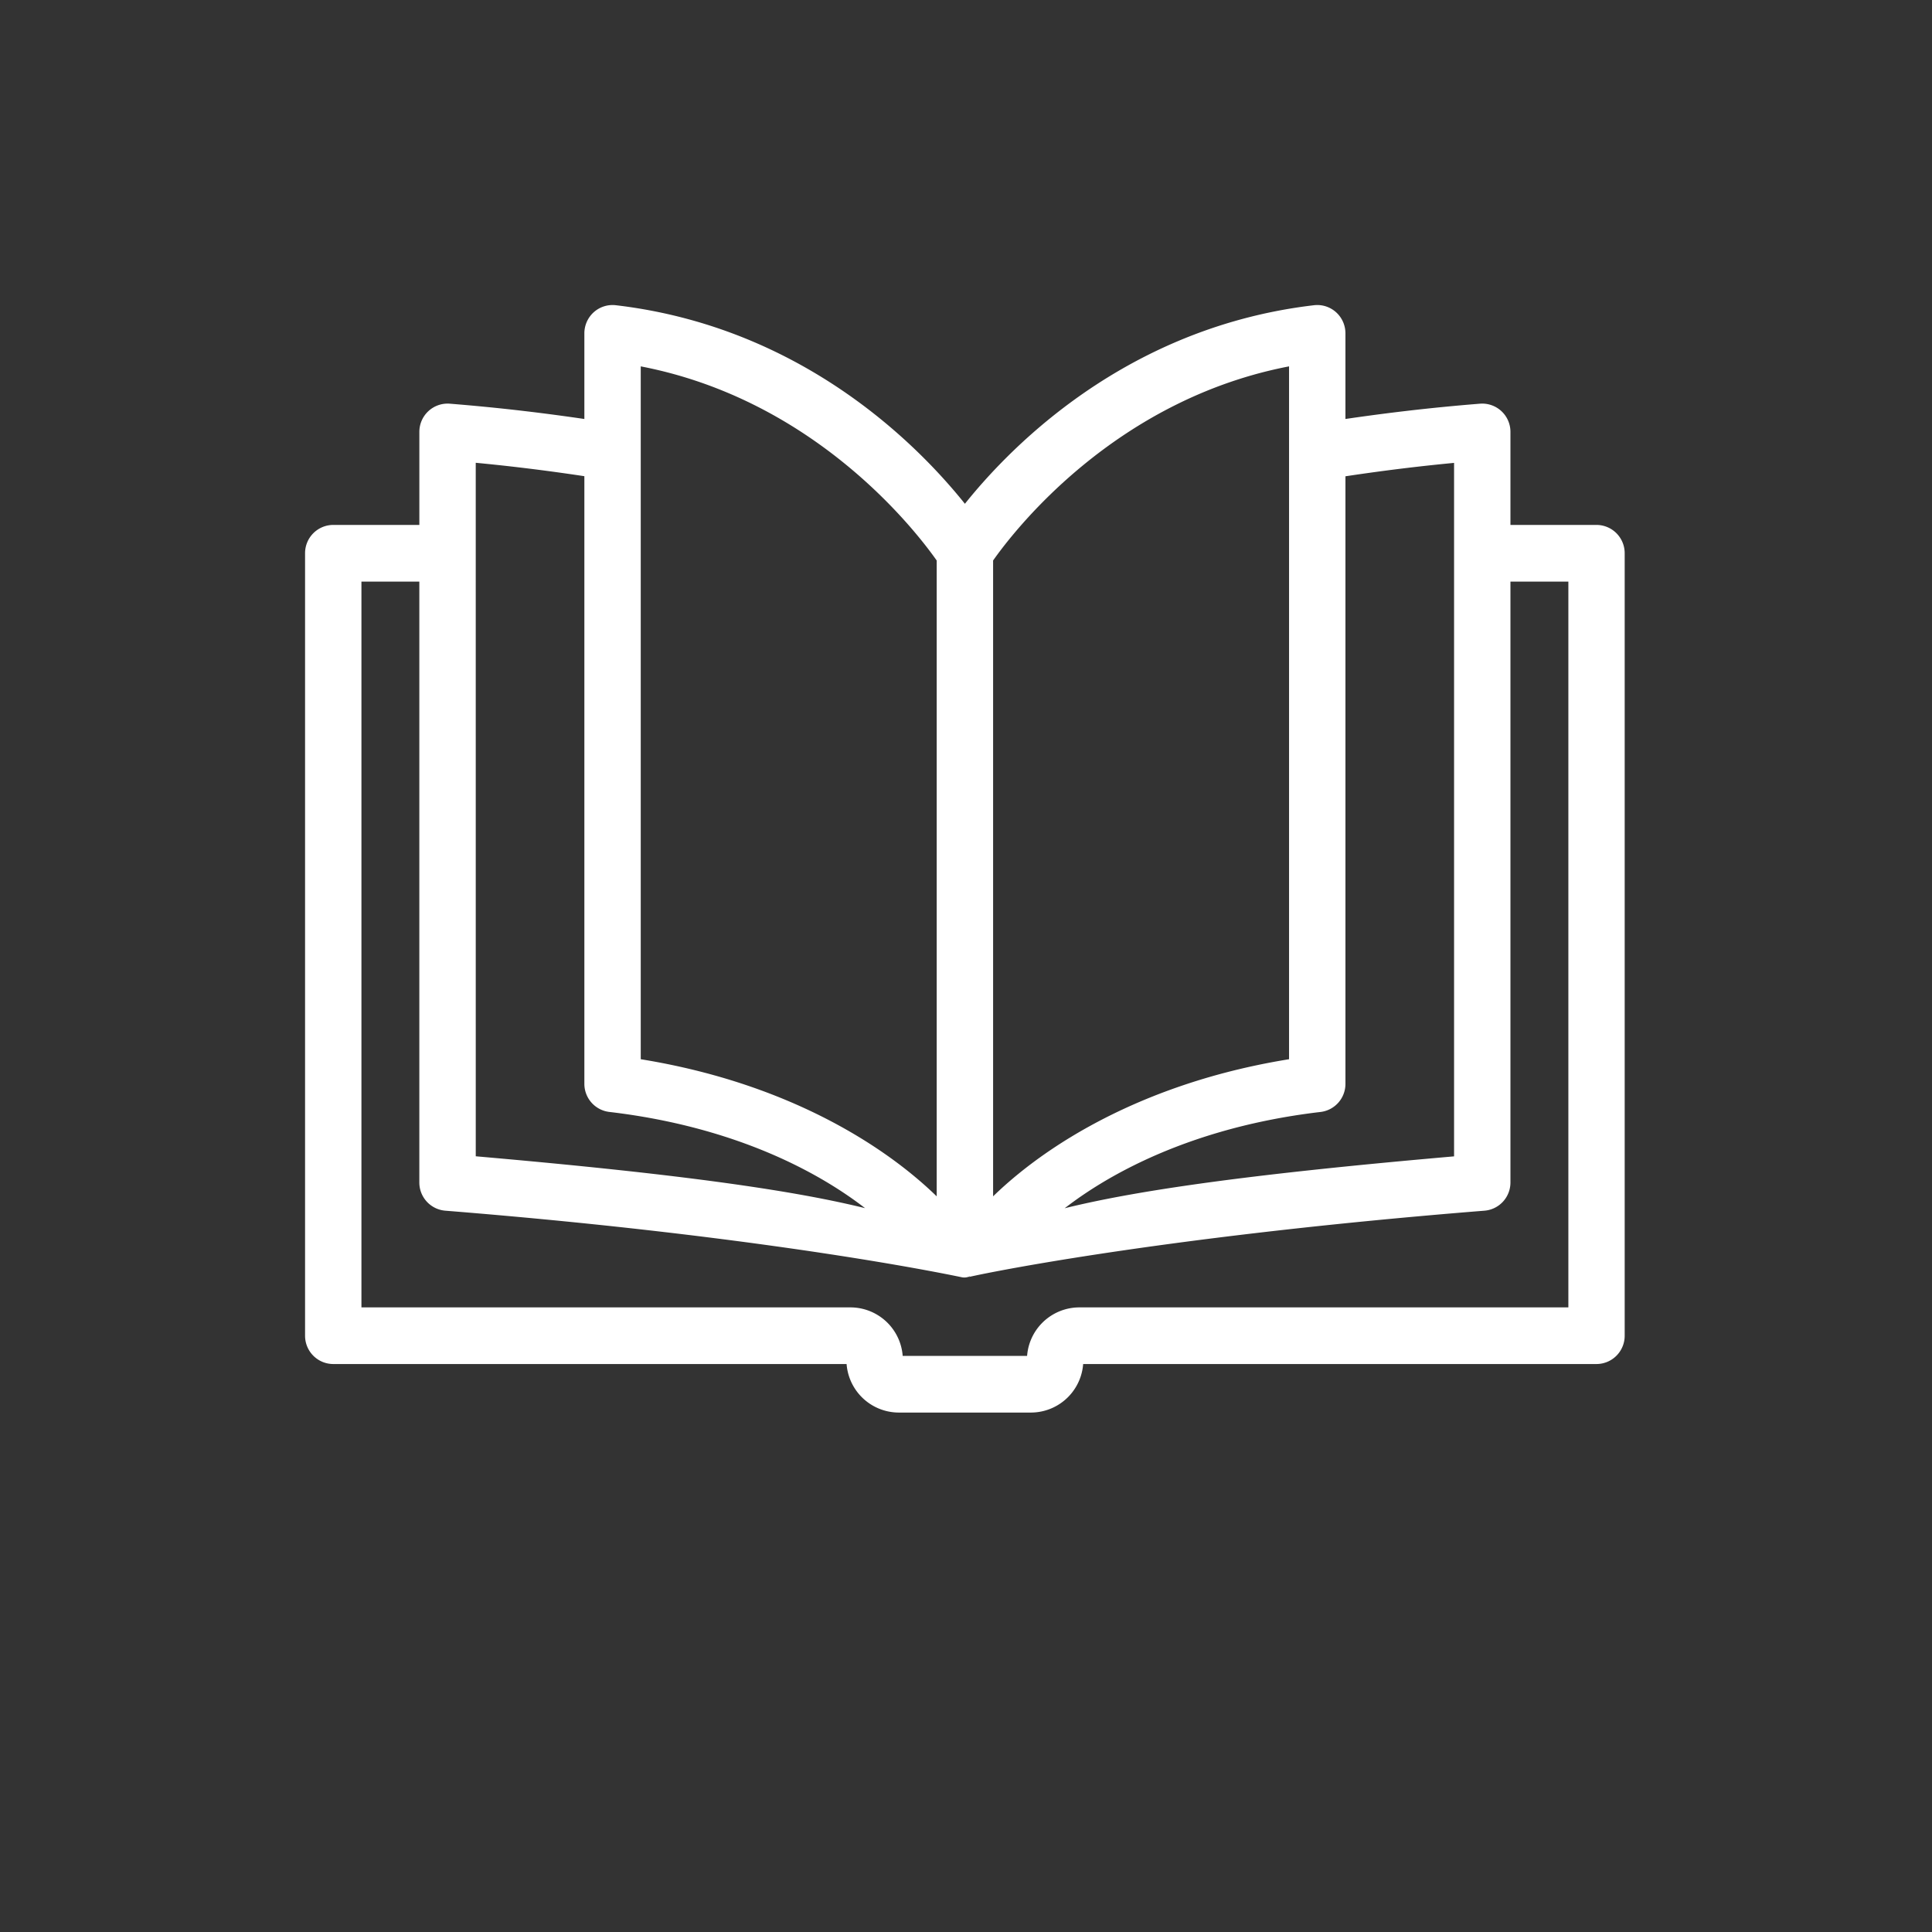 <svg xmlns="http://www.w3.org/2000/svg" width="152" height="152" viewBox="0 0 152 152"><rect x="0" y="0" width="152" height="152" fill="#333333" stroke="none"/><g transform="translate(-968 -328)"><rect width="152" height="152" transform="translate(968 328)" fill="none"/><g transform="translate(-595.607 -744.873)"><path d="M375.718,824.584h-7.775v-8.316a1.222,1.222,0,0,0-1.314-1.225c-3.947.316-7.7.76-11.668,1.368v-7.9a1.232,1.232,0,0,0-.408-.918,1.209,1.209,0,0,0-.951-.3c-15.478,1.815-24.638,12.31-27.579,16.265-2.942-3.955-12.1-14.45-27.58-16.265a1.217,1.217,0,0,0-.951.3,1.235,1.235,0,0,0-.408.918v7.9c-3.973-.608-7.722-1.052-11.668-1.368a1.222,1.222,0,0,0-1.314,1.225v8.316h-7.774a1.223,1.223,0,0,0-1.218,1.228v61.561a1.223,1.223,0,0,0,1.218,1.228h40.7a.679.679,0,0,1,.675.681,3.129,3.129,0,0,0,3.112,3.137h10.412a3.128,3.128,0,0,0,3.111-3.137.679.679,0,0,1,.675-.681h40.7a1.223,1.223,0,0,0,1.218-1.228V825.813A1.224,1.224,0,0,0,375.718,824.584Zm-21.834,44.193a1.224,1.224,0,0,0,1.078-1.22V818.9c3.607-.561,7.015-.981,10.546-1.292V874.18c-17.75,1.529-29.581,3.1-35.536,5.4C333.959,875.121,342,870.171,353.883,868.777Zm-26.643-42.705c1.327-1.951,9.931-13.741,25.284-16.151v56.558c-13.135,1.916-21.539,7.955-25.284,12.473ZM299.52,809.921c15.353,2.41,23.957,14.2,25.284,16.151v52.88c-3.745-4.518-12.149-10.558-25.284-12.473ZM286.538,817.6c3.53.31,6.938.731,10.546,1.292v48.662a1.225,1.225,0,0,0,1.078,1.22c11.88,1.394,19.925,6.344,23.914,10.8-5.956-2.3-17.787-3.87-35.537-5.4ZM374.5,886.145H335.015a3.128,3.128,0,0,0-3.111,3.137.679.679,0,0,1-.675.681H320.816a.679.679,0,0,1-.676-.681,3.128,3.128,0,0,0-3.111-3.137H277.545v-59.1H284.1v48.27a1.225,1.225,0,0,0,1.122,1.225c26.363,2.107,40.787,5.269,40.8,5.263.135-.072,14.376-3.152,40.8-5.263a1.224,1.224,0,0,0,1.121-1.225v-48.27H374.5Z" transform="translate(1313.498 290.587)" fill="#fff" stroke="#fff" stroke-linejoin="round" stroke-width="2"/></g></g></svg>